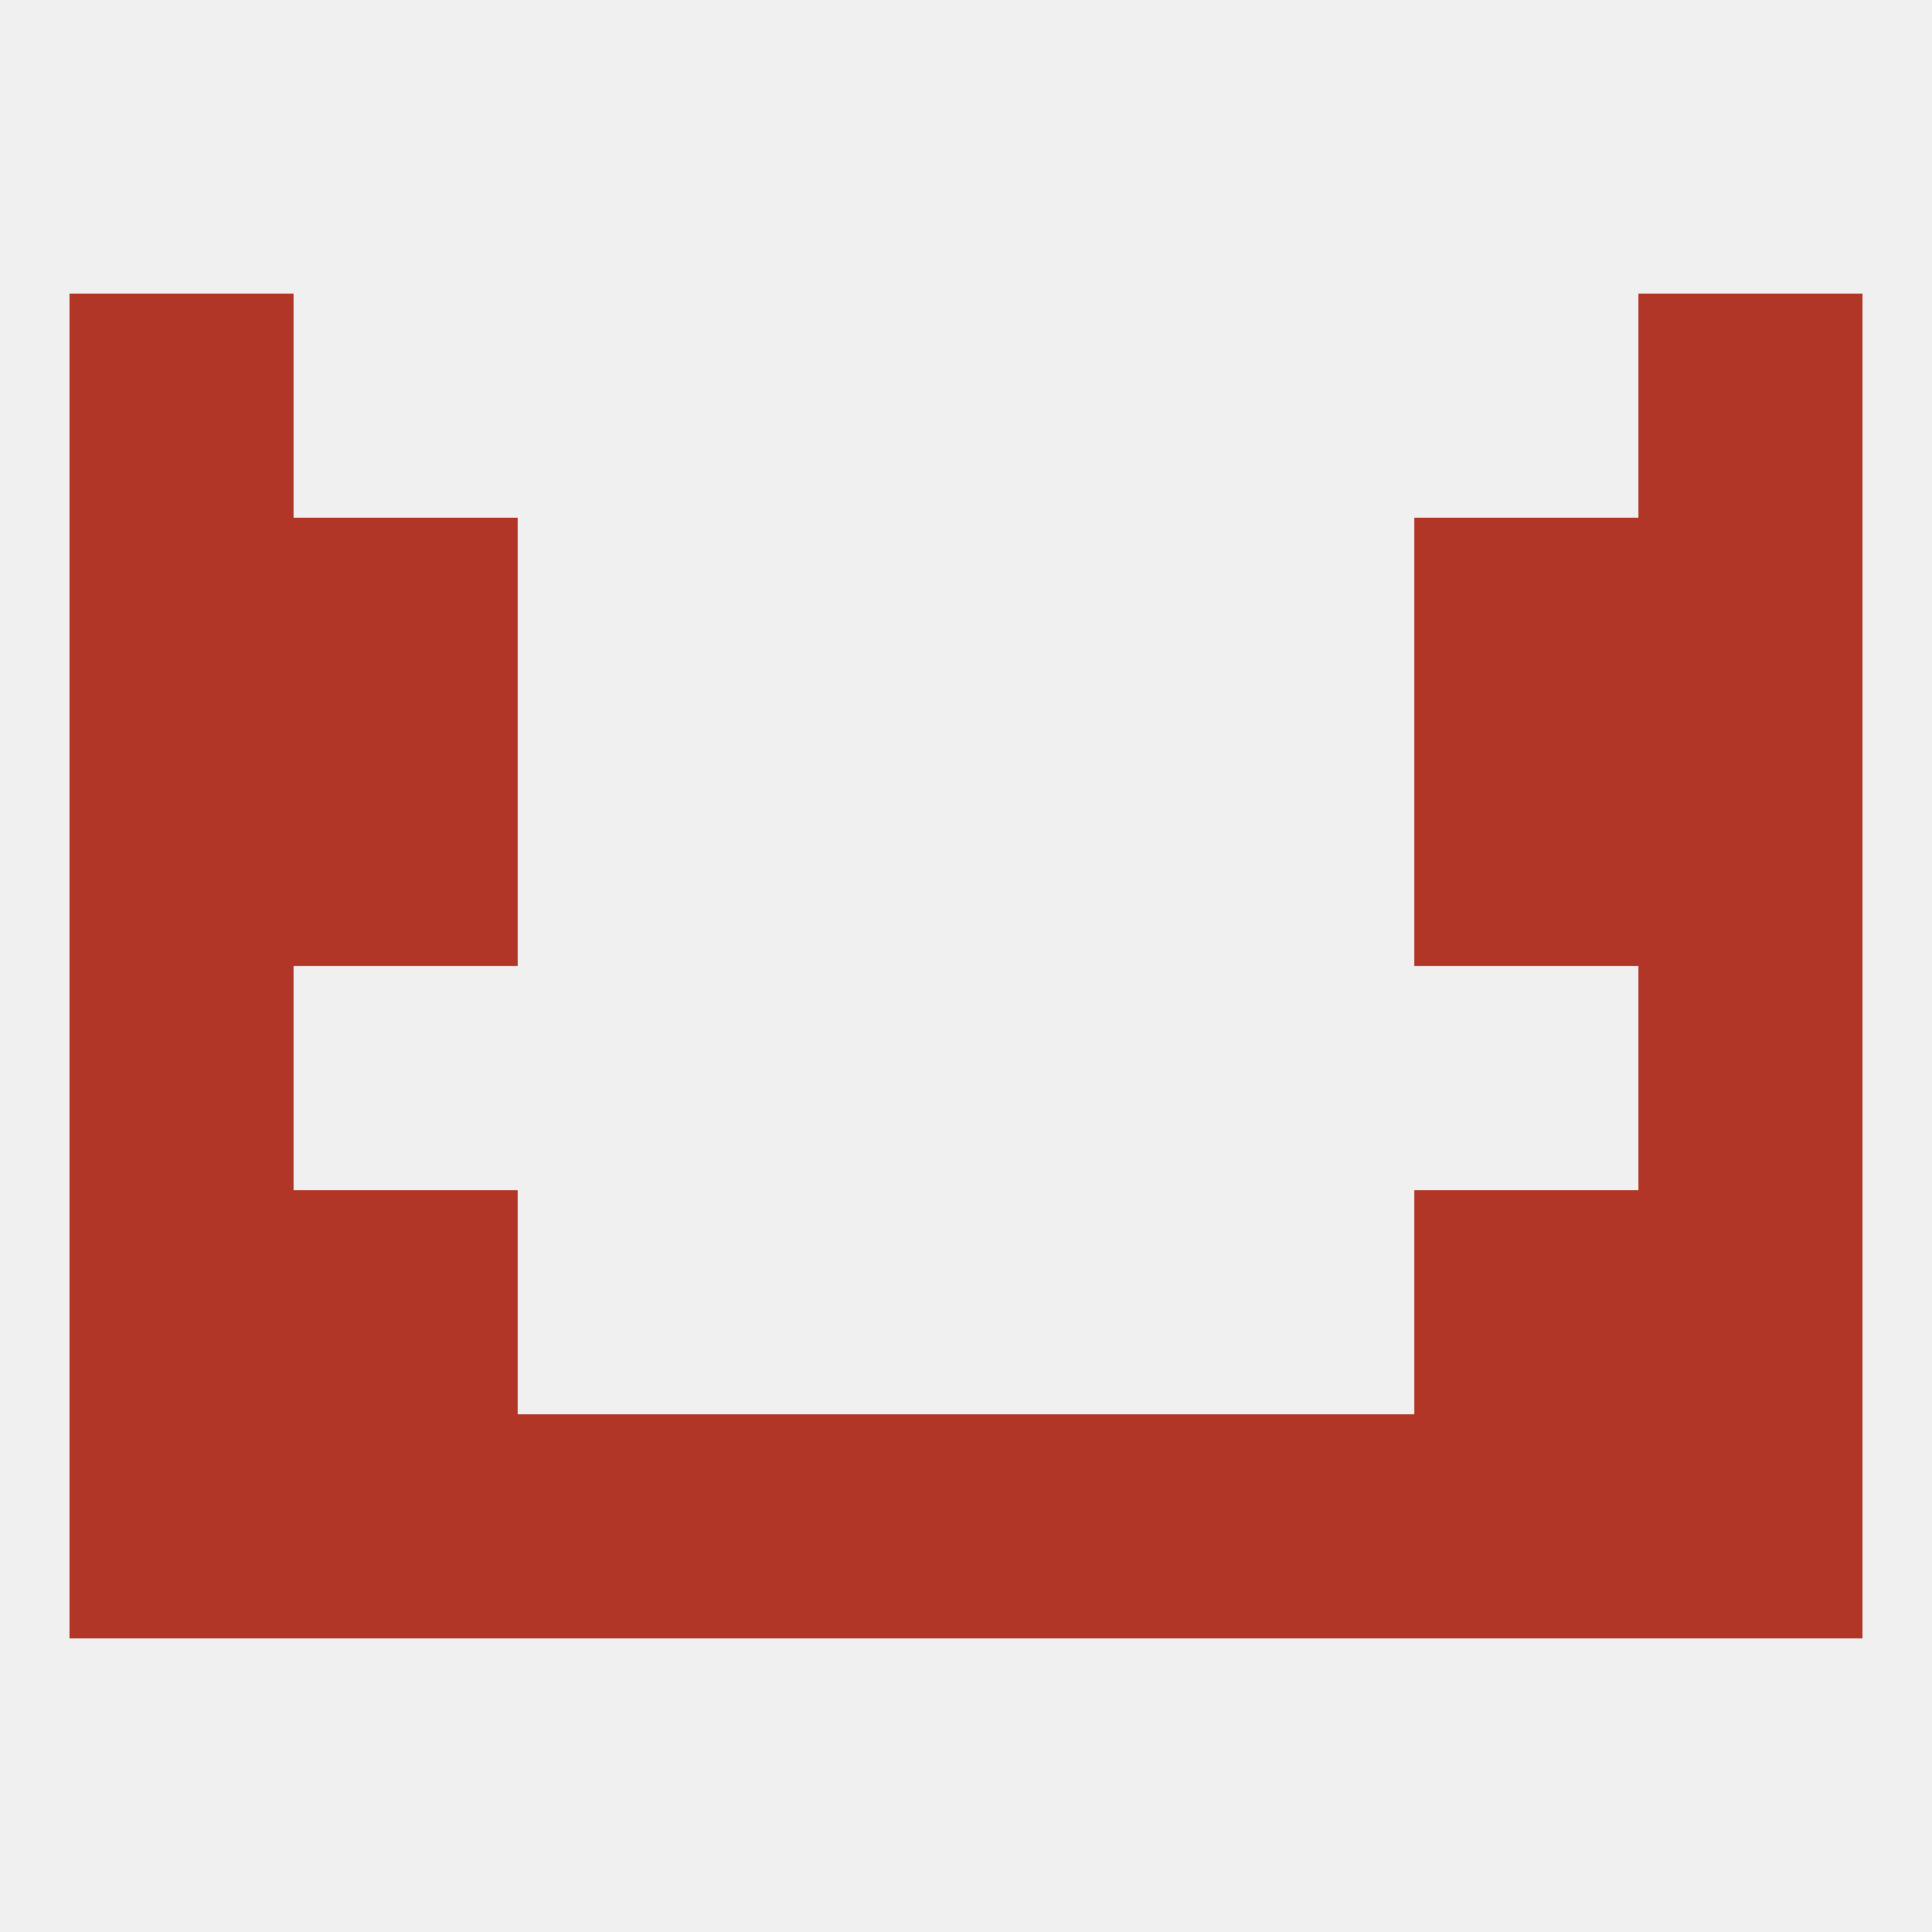 
<!--   <?xml version="1.0"?> -->
<svg version="1.1" baseprofile="full" xmlns="http://www.w3.org/2000/svg" xmlns:xlink="http://www.w3.org/1999/xlink" xmlns:ev="http://www.w3.org/2001/xml-events" width="250" height="250" viewBox="0 0 250 250" >
	<rect width="100%" height="100%" fill="rgba(240,240,240,255)"/>

	<rect x="9" y="183" width="29" height="29" fill="rgba(178,54,40,255)"/>
	<rect x="212" y="183" width="29" height="29" fill="rgba(178,54,40,255)"/>
	<rect x="96" y="183" width="29" height="29" fill="rgba(178,54,40,255)"/>
	<rect x="125" y="183" width="29" height="29" fill="rgba(178,54,40,255)"/>
	<rect x="38" y="183" width="29" height="29" fill="rgba(178,54,40,255)"/>
	<rect x="183" y="183" width="29" height="29" fill="rgba(178,54,40,255)"/>
	<rect x="67" y="183" width="29" height="29" fill="rgba(178,54,40,255)"/>
	<rect x="154" y="183" width="29" height="29" fill="rgba(178,54,40,255)"/>
	<rect x="9" y="67" width="29" height="29" fill="rgba(178,54,40,255)"/>
	<rect x="212" y="67" width="29" height="29" fill="rgba(178,54,40,255)"/>
	<rect x="38" y="67" width="29" height="29" fill="rgba(178,54,40,255)"/>
	<rect x="183" y="67" width="29" height="29" fill="rgba(178,54,40,255)"/>
	<rect x="38" y="96" width="29" height="29" fill="rgba(178,54,40,255)"/>
	<rect x="183" y="96" width="29" height="29" fill="rgba(178,54,40,255)"/>
	<rect x="9" y="96" width="29" height="29" fill="rgba(178,54,40,255)"/>
	<rect x="212" y="96" width="29" height="29" fill="rgba(178,54,40,255)"/>
	<rect x="9" y="38" width="29" height="29" fill="rgba(178,54,40,255)"/>
	<rect x="212" y="38" width="29" height="29" fill="rgba(178,54,40,255)"/>
	<rect x="9" y="125" width="29" height="29" fill="rgba(178,54,40,255)"/>
	<rect x="212" y="125" width="29" height="29" fill="rgba(178,54,40,255)"/>
	<rect x="9" y="154" width="29" height="29" fill="rgba(178,54,40,255)"/>
	<rect x="212" y="154" width="29" height="29" fill="rgba(178,54,40,255)"/>
	<rect x="38" y="154" width="29" height="29" fill="rgba(178,54,40,255)"/>
	<rect x="183" y="154" width="29" height="29" fill="rgba(178,54,40,255)"/>
</svg>